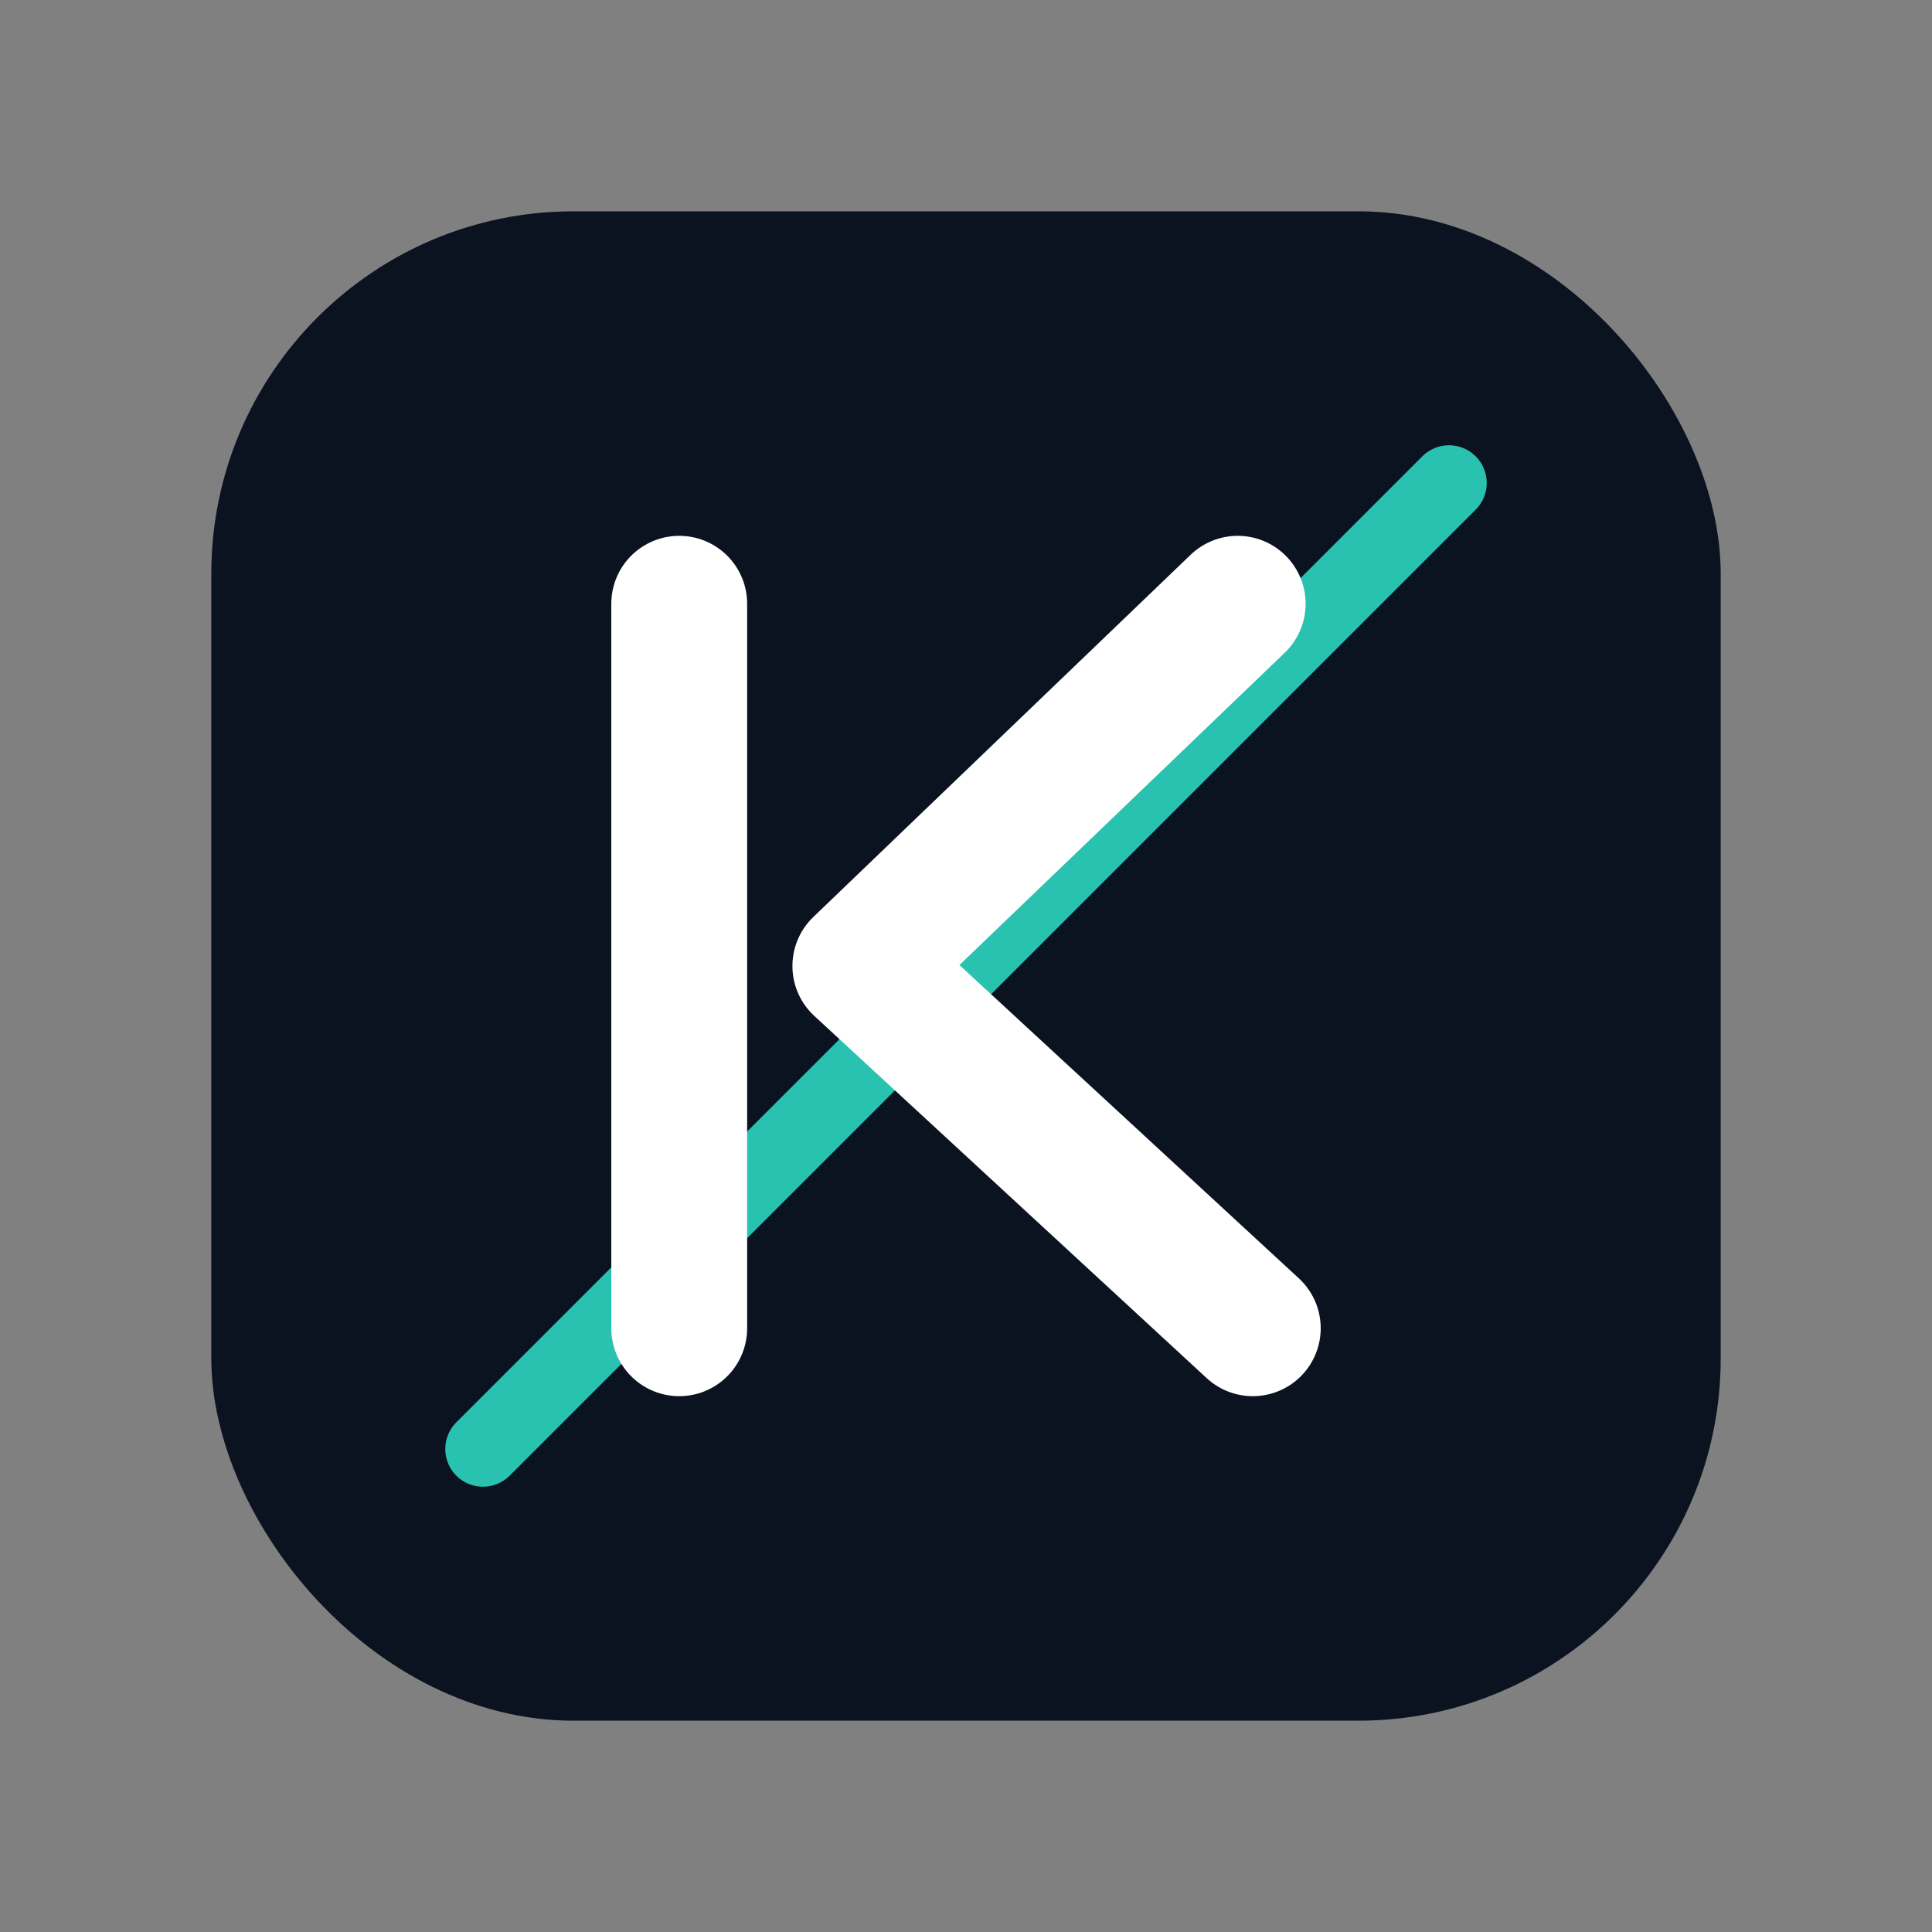<svg xmlns="http://www.w3.org/2000/svg" width="512" height="512" viewBox="0 0 512 512">
  <rect x="0" y="0" width="512" height="512" fill="#808080" stroke="none"/>
  <rect x="56" y="56" width="400" height="400" rx="96" fill="#0B1220"/>
  <path d="M128 384 L384 128" stroke="#2DD4BF" stroke-width="20" stroke-linecap="round" opacity="0.9"/>
  <path d="M180 160 V352" stroke="#FFFFFF" stroke-width="36" stroke-linecap="round"/>
  <path d="M328 160 L228 256 L332 352" stroke="#FFFFFF" stroke-width="36" stroke-linecap="round" stroke-linejoin="round" fill="none"/>
</svg>
